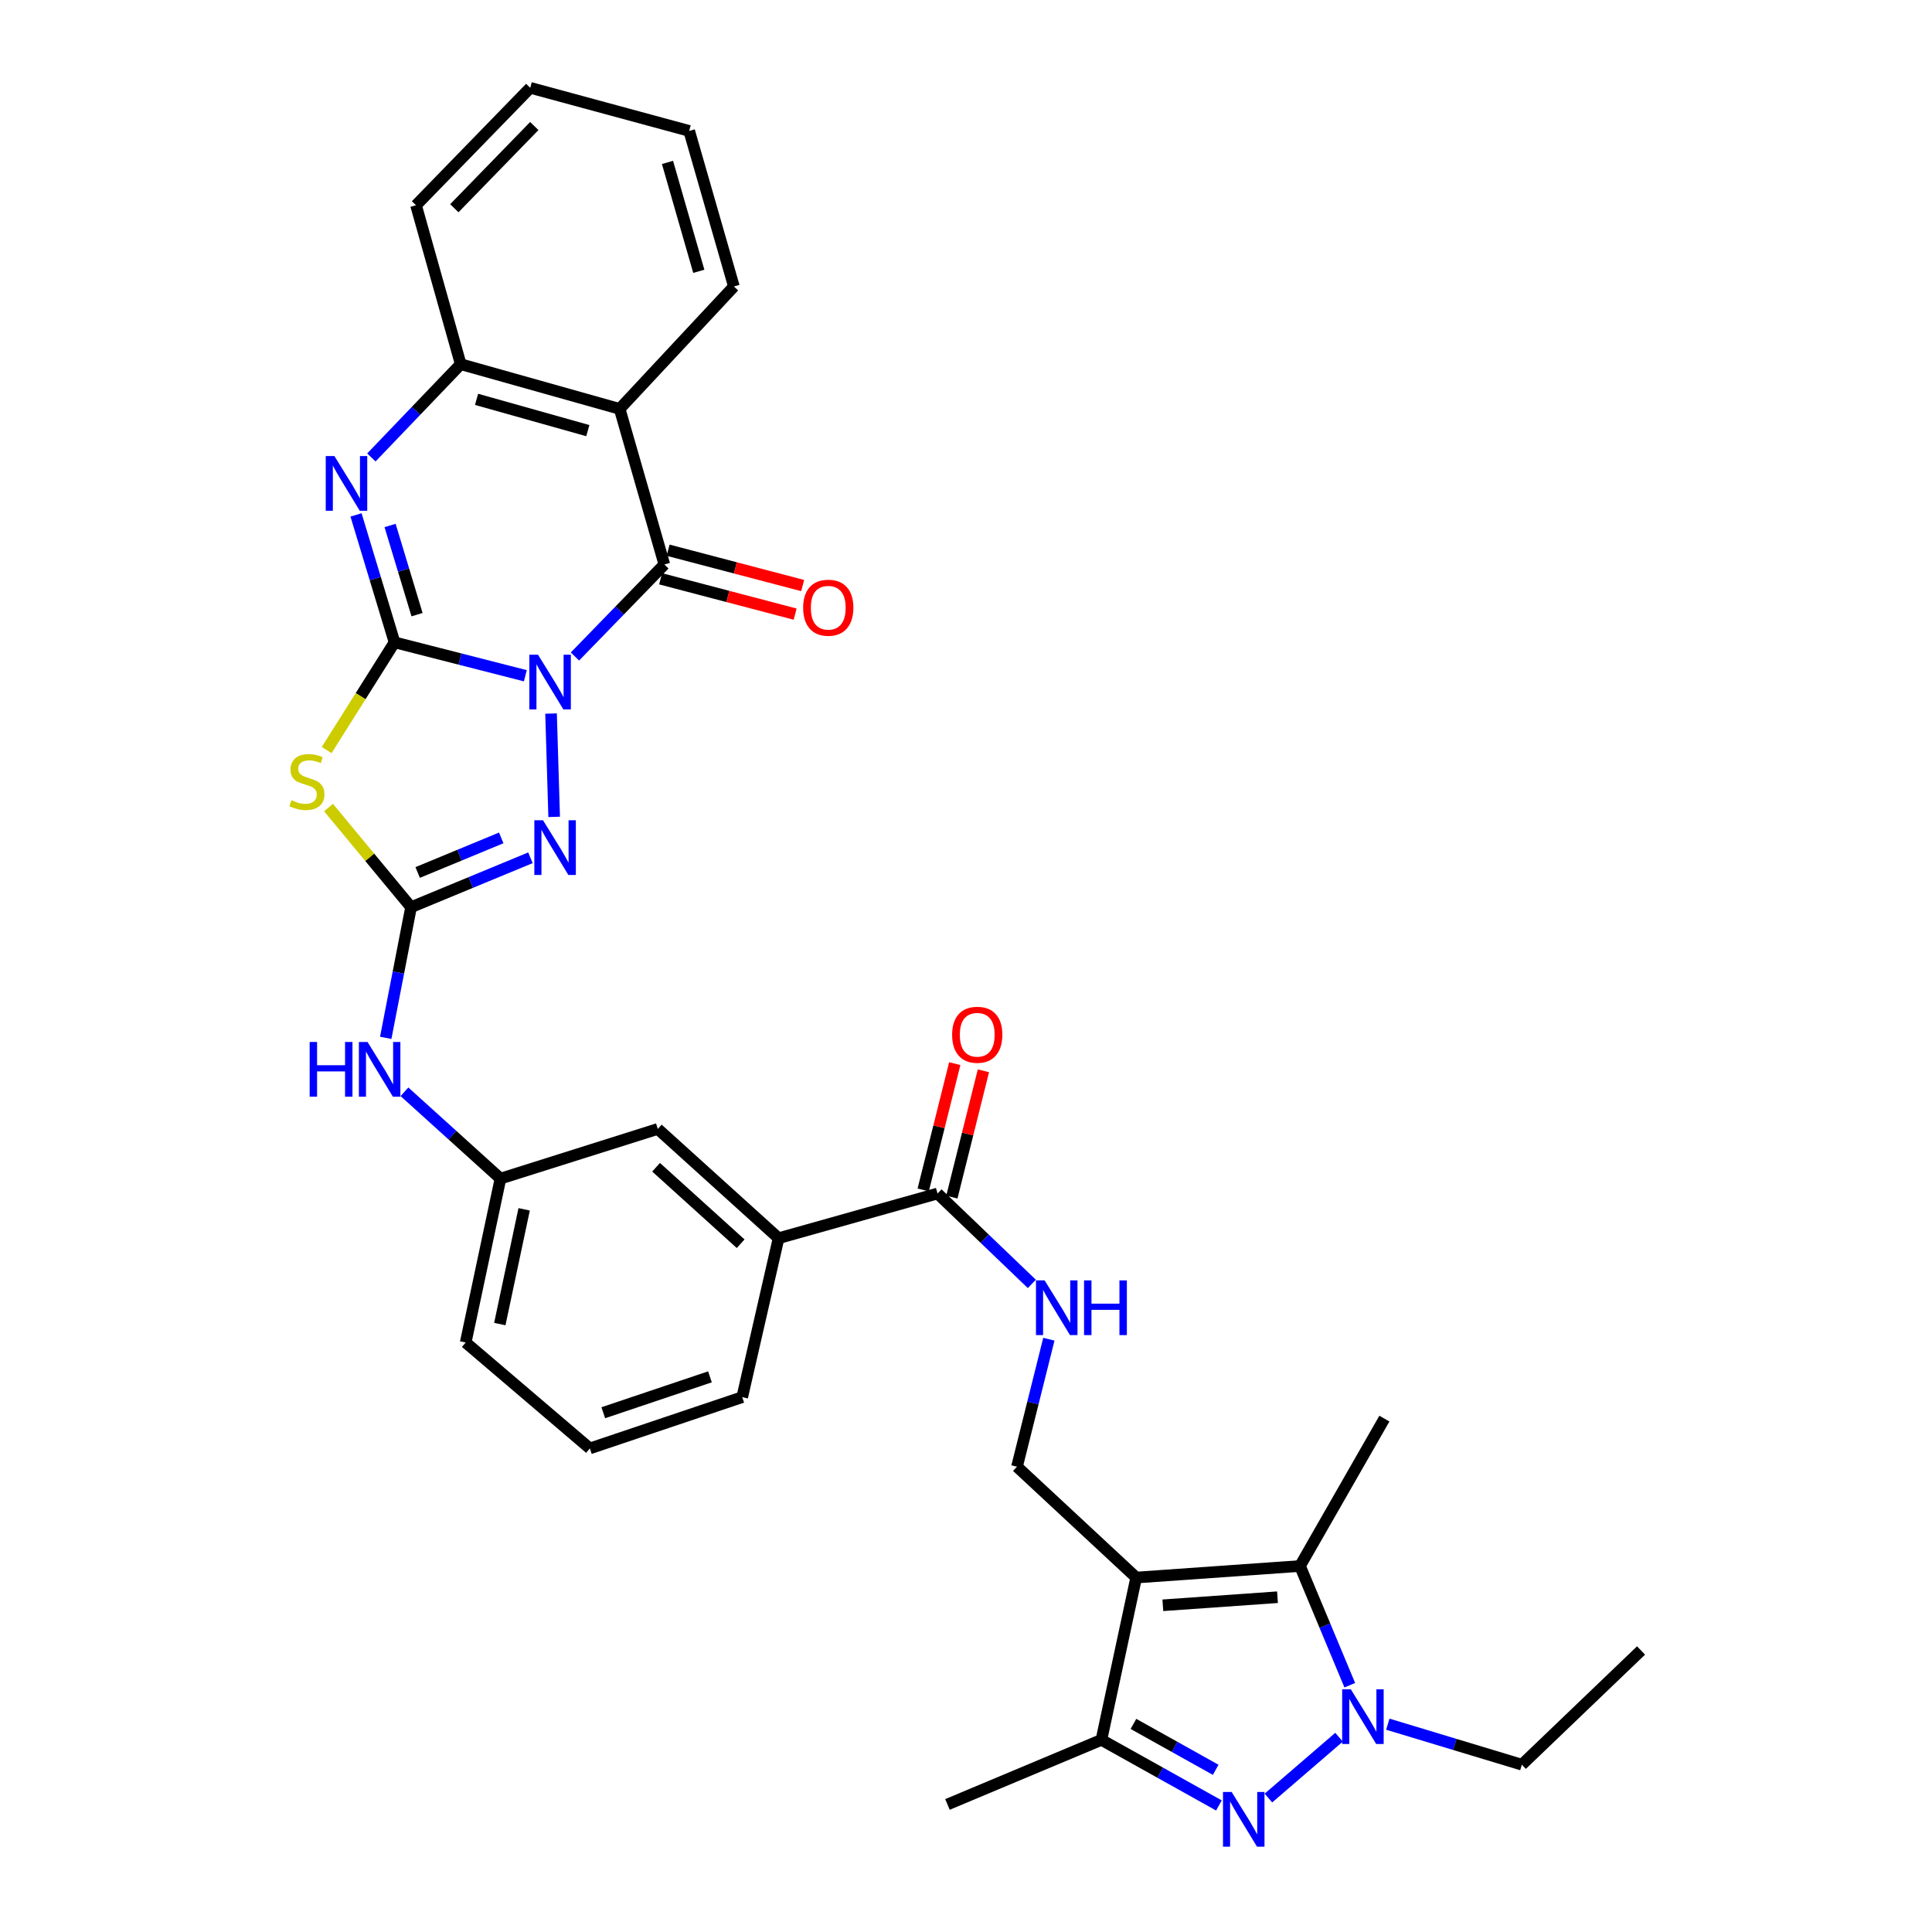 <?xml version='1.0' encoding='iso-8859-1'?>
<svg version='1.1' baseProfile='full'
              xmlns='http://www.w3.org/2000/svg'
                      xmlns:rdkit='http://www.rdkit.org/xml'
                      xmlns:xlink='http://www.w3.org/1999/xlink'
                  xml:space='preserve'
width='1000px' height='1000px' viewBox='0 0 1000 1000'>
<!-- END OF HEADER -->
<rect style='opacity:1.0;fill:#FFFFFF;stroke:none' width='1000' height='1000' x='0' y='0'> </rect>
<path class='bond-0' d='M 271.913,349.766 L 238.062,341.116' style='fill:none;fill-rule:evenodd;stroke:#0000FF;stroke-width:6px;stroke-linecap:butt;stroke-linejoin:miter;stroke-opacity:1' />
<path class='bond-0' d='M 238.062,341.116 L 204.211,332.465' style='fill:none;fill-rule:evenodd;stroke:#000000;stroke-width:6px;stroke-linecap:butt;stroke-linejoin:miter;stroke-opacity:1' />
<path class='bond-1' d='M 297.593,339.805 L 320.73,315.992' style='fill:none;fill-rule:evenodd;stroke:#0000FF;stroke-width:6px;stroke-linecap:butt;stroke-linejoin:miter;stroke-opacity:1' />
<path class='bond-1' d='M 320.73,315.992 L 343.868,292.18' style='fill:none;fill-rule:evenodd;stroke:#000000;stroke-width:6px;stroke-linecap:butt;stroke-linejoin:miter;stroke-opacity:1' />
<path class='bond-4' d='M 285.223,369.344 L 286.834,422.815' style='fill:none;fill-rule:evenodd;stroke:#0000FF;stroke-width:6px;stroke-linecap:butt;stroke-linejoin:miter;stroke-opacity:1' />
<path class='bond-2' d='M 204.211,332.465 L 186.647,360.341' style='fill:none;fill-rule:evenodd;stroke:#000000;stroke-width:6px;stroke-linecap:butt;stroke-linejoin:miter;stroke-opacity:1' />
<path class='bond-2' d='M 186.647,360.341 L 169.083,388.217' style='fill:none;fill-rule:evenodd;stroke:#CCCC00;stroke-width:6px;stroke-linecap:butt;stroke-linejoin:miter;stroke-opacity:1' />
<path class='bond-6' d='M 204.211,332.465 L 194.243,299.493' style='fill:none;fill-rule:evenodd;stroke:#000000;stroke-width:6px;stroke-linecap:butt;stroke-linejoin:miter;stroke-opacity:1' />
<path class='bond-6' d='M 194.243,299.493 L 184.275,266.521' style='fill:none;fill-rule:evenodd;stroke:#0000FF;stroke-width:6px;stroke-linecap:butt;stroke-linejoin:miter;stroke-opacity:1' />
<path class='bond-6' d='M 215.858,318.149 L 208.881,295.068' style='fill:none;fill-rule:evenodd;stroke:#000000;stroke-width:6px;stroke-linecap:butt;stroke-linejoin:miter;stroke-opacity:1' />
<path class='bond-6' d='M 208.881,295.068 L 201.903,271.987' style='fill:none;fill-rule:evenodd;stroke:#0000FF;stroke-width:6px;stroke-linecap:butt;stroke-linejoin:miter;stroke-opacity:1' />
<path class='bond-10' d='M 343.868,292.18 L 320.735,211.643' style='fill:none;fill-rule:evenodd;stroke:#000000;stroke-width:6px;stroke-linecap:butt;stroke-linejoin:miter;stroke-opacity:1' />
<path class='bond-18' d='M 341.925,299.575 L 376.746,308.725' style='fill:none;fill-rule:evenodd;stroke:#000000;stroke-width:6px;stroke-linecap:butt;stroke-linejoin:miter;stroke-opacity:1' />
<path class='bond-18' d='M 376.746,308.725 L 411.568,317.875' style='fill:none;fill-rule:evenodd;stroke:#FF0000;stroke-width:6px;stroke-linecap:butt;stroke-linejoin:miter;stroke-opacity:1' />
<path class='bond-18' d='M 345.811,284.785 L 380.633,293.935' style='fill:none;fill-rule:evenodd;stroke:#000000;stroke-width:6px;stroke-linecap:butt;stroke-linejoin:miter;stroke-opacity:1' />
<path class='bond-18' d='M 380.633,293.935 L 415.454,303.085' style='fill:none;fill-rule:evenodd;stroke:#FF0000;stroke-width:6px;stroke-linecap:butt;stroke-linejoin:miter;stroke-opacity:1' />
<path class='bond-33' d='M 170.038,417.981 L 191.398,443.773' style='fill:none;fill-rule:evenodd;stroke:#CCCC00;stroke-width:6px;stroke-linecap:butt;stroke-linejoin:miter;stroke-opacity:1' />
<path class='bond-33' d='M 191.398,443.773 L 212.757,469.565' style='fill:none;fill-rule:evenodd;stroke:#000000;stroke-width:6px;stroke-linecap:butt;stroke-linejoin:miter;stroke-opacity:1' />
<path class='bond-3' d='M 588.087,816.537 L 526.393,759.159' style='fill:none;fill-rule:evenodd;stroke:#000000;stroke-width:6px;stroke-linecap:butt;stroke-linejoin:miter;stroke-opacity:1' />
<path class='bond-9' d='M 588.087,816.537 L 672.872,810.565' style='fill:none;fill-rule:evenodd;stroke:#000000;stroke-width:6px;stroke-linecap:butt;stroke-linejoin:miter;stroke-opacity:1' />
<path class='bond-9' d='M 601.879,830.895 L 661.229,826.715' style='fill:none;fill-rule:evenodd;stroke:#000000;stroke-width:6px;stroke-linecap:butt;stroke-linejoin:miter;stroke-opacity:1' />
<path class='bond-11' d='M 588.087,816.537 L 570.094,900.549' style='fill:none;fill-rule:evenodd;stroke:#000000;stroke-width:6px;stroke-linecap:butt;stroke-linejoin:miter;stroke-opacity:1' />
<path class='bond-5' d='M 274.556,443.989 L 243.657,456.777' style='fill:none;fill-rule:evenodd;stroke:#0000FF;stroke-width:6px;stroke-linecap:butt;stroke-linejoin:miter;stroke-opacity:1' />
<path class='bond-5' d='M 243.657,456.777 L 212.757,469.565' style='fill:none;fill-rule:evenodd;stroke:#000000;stroke-width:6px;stroke-linecap:butt;stroke-linejoin:miter;stroke-opacity:1' />
<path class='bond-5' d='M 259.439,433.696 L 237.809,442.648' style='fill:none;fill-rule:evenodd;stroke:#0000FF;stroke-width:6px;stroke-linecap:butt;stroke-linejoin:miter;stroke-opacity:1' />
<path class='bond-5' d='M 237.809,442.648 L 216.18,451.599' style='fill:none;fill-rule:evenodd;stroke:#000000;stroke-width:6px;stroke-linecap:butt;stroke-linejoin:miter;stroke-opacity:1' />
<path class='bond-15' d='M 212.757,469.565 L 206.206,503.376' style='fill:none;fill-rule:evenodd;stroke:#000000;stroke-width:6px;stroke-linecap:butt;stroke-linejoin:miter;stroke-opacity:1' />
<path class='bond-15' d='M 206.206,503.376 L 199.655,537.186' style='fill:none;fill-rule:evenodd;stroke:#0000FF;stroke-width:6px;stroke-linecap:butt;stroke-linejoin:miter;stroke-opacity:1' />
<path class='bond-34' d='M 192.221,236.773 L 215.343,212.642' style='fill:none;fill-rule:evenodd;stroke:#0000FF;stroke-width:6px;stroke-linecap:butt;stroke-linejoin:miter;stroke-opacity:1' />
<path class='bond-34' d='M 215.343,212.642 L 238.465,188.51' style='fill:none;fill-rule:evenodd;stroke:#000000;stroke-width:6px;stroke-linecap:butt;stroke-linejoin:miter;stroke-opacity:1' />
<path class='bond-7' d='M 630.909,934.502 L 600.501,917.525' style='fill:none;fill-rule:evenodd;stroke:#0000FF;stroke-width:6px;stroke-linecap:butt;stroke-linejoin:miter;stroke-opacity:1' />
<path class='bond-7' d='M 600.501,917.525 L 570.094,900.549' style='fill:none;fill-rule:evenodd;stroke:#000000;stroke-width:6px;stroke-linecap:butt;stroke-linejoin:miter;stroke-opacity:1' />
<path class='bond-7' d='M 629.241,916.057 L 607.956,904.173' style='fill:none;fill-rule:evenodd;stroke:#0000FF;stroke-width:6px;stroke-linecap:butt;stroke-linejoin:miter;stroke-opacity:1' />
<path class='bond-7' d='M 607.956,904.173 L 586.67,892.29' style='fill:none;fill-rule:evenodd;stroke:#000000;stroke-width:6px;stroke-linecap:butt;stroke-linejoin:miter;stroke-opacity:1' />
<path class='bond-37' d='M 656.533,930.67 L 693.09,899.178' style='fill:none;fill-rule:evenodd;stroke:#0000FF;stroke-width:6px;stroke-linecap:butt;stroke-linejoin:miter;stroke-opacity:1' />
<path class='bond-8' d='M 698.646,872.264 L 685.759,841.414' style='fill:none;fill-rule:evenodd;stroke:#0000FF;stroke-width:6px;stroke-linecap:butt;stroke-linejoin:miter;stroke-opacity:1' />
<path class='bond-8' d='M 685.759,841.414 L 672.872,810.565' style='fill:none;fill-rule:evenodd;stroke:#000000;stroke-width:6px;stroke-linecap:butt;stroke-linejoin:miter;stroke-opacity:1' />
<path class='bond-22' d='M 718.332,892.432 L 753.023,902.917' style='fill:none;fill-rule:evenodd;stroke:#0000FF;stroke-width:6px;stroke-linecap:butt;stroke-linejoin:miter;stroke-opacity:1' />
<path class='bond-22' d='M 753.023,902.917 L 787.714,913.402' style='fill:none;fill-rule:evenodd;stroke:#000000;stroke-width:6px;stroke-linecap:butt;stroke-linejoin:miter;stroke-opacity:1' />
<path class='bond-24' d='M 672.872,810.565 L 716.556,734.267' style='fill:none;fill-rule:evenodd;stroke:#000000;stroke-width:6px;stroke-linecap:butt;stroke-linejoin:miter;stroke-opacity:1' />
<path class='bond-12' d='M 320.735,211.643 L 238.465,188.51' style='fill:none;fill-rule:evenodd;stroke:#000000;stroke-width:6px;stroke-linecap:butt;stroke-linejoin:miter;stroke-opacity:1' />
<path class='bond-12' d='M 304.255,222.894 L 246.666,206.701' style='fill:none;fill-rule:evenodd;stroke:#000000;stroke-width:6px;stroke-linecap:butt;stroke-linejoin:miter;stroke-opacity:1' />
<path class='bond-23' d='M 320.735,211.643 L 379.863,148.284' style='fill:none;fill-rule:evenodd;stroke:#000000;stroke-width:6px;stroke-linecap:butt;stroke-linejoin:miter;stroke-opacity:1' />
<path class='bond-25' d='M 570.094,900.549 L 490.406,933.978' style='fill:none;fill-rule:evenodd;stroke:#000000;stroke-width:6px;stroke-linecap:butt;stroke-linejoin:miter;stroke-opacity:1' />
<path class='bond-26' d='M 238.465,188.51 L 215.332,106.24' style='fill:none;fill-rule:evenodd;stroke:#000000;stroke-width:6px;stroke-linecap:butt;stroke-linejoin:miter;stroke-opacity:1' />
<path class='bond-13' d='M 526.393,759.159 L 534.642,726.164' style='fill:none;fill-rule:evenodd;stroke:#000000;stroke-width:6px;stroke-linecap:butt;stroke-linejoin:miter;stroke-opacity:1' />
<path class='bond-13' d='M 534.642,726.164 L 542.891,693.169' style='fill:none;fill-rule:evenodd;stroke:#0000FF;stroke-width:6px;stroke-linecap:butt;stroke-linejoin:miter;stroke-opacity:1' />
<path class='bond-14' d='M 485.267,617.76 L 402.996,640.893' style='fill:none;fill-rule:evenodd;stroke:#000000;stroke-width:6px;stroke-linecap:butt;stroke-linejoin:miter;stroke-opacity:1' />
<path class='bond-16' d='M 485.267,617.76 L 509.675,641.154' style='fill:none;fill-rule:evenodd;stroke:#000000;stroke-width:6px;stroke-linecap:butt;stroke-linejoin:miter;stroke-opacity:1' />
<path class='bond-16' d='M 509.675,641.154 L 534.084,664.548' style='fill:none;fill-rule:evenodd;stroke:#0000FF;stroke-width:6px;stroke-linecap:butt;stroke-linejoin:miter;stroke-opacity:1' />
<path class='bond-21' d='M 492.684,619.613 L 500.851,586.927' style='fill:none;fill-rule:evenodd;stroke:#000000;stroke-width:6px;stroke-linecap:butt;stroke-linejoin:miter;stroke-opacity:1' />
<path class='bond-21' d='M 500.851,586.927 L 509.018,554.24' style='fill:none;fill-rule:evenodd;stroke:#FF0000;stroke-width:6px;stroke-linecap:butt;stroke-linejoin:miter;stroke-opacity:1' />
<path class='bond-21' d='M 477.849,615.907 L 486.015,583.22' style='fill:none;fill-rule:evenodd;stroke:#000000;stroke-width:6px;stroke-linecap:butt;stroke-linejoin:miter;stroke-opacity:1' />
<path class='bond-21' d='M 486.015,583.22 L 494.182,550.533' style='fill:none;fill-rule:evenodd;stroke:#FF0000;stroke-width:6px;stroke-linecap:butt;stroke-linejoin:miter;stroke-opacity:1' />
<path class='bond-20' d='M 209.345,565.103 L 234.193,587.575' style='fill:none;fill-rule:evenodd;stroke:#0000FF;stroke-width:6px;stroke-linecap:butt;stroke-linejoin:miter;stroke-opacity:1' />
<path class='bond-20' d='M 234.193,587.575 L 259.041,610.046' style='fill:none;fill-rule:evenodd;stroke:#000000;stroke-width:6px;stroke-linecap:butt;stroke-linejoin:miter;stroke-opacity:1' />
<path class='bond-17' d='M 402.996,640.893 L 340.47,584.339' style='fill:none;fill-rule:evenodd;stroke:#000000;stroke-width:6px;stroke-linecap:butt;stroke-linejoin:miter;stroke-opacity:1' />
<path class='bond-17' d='M 383.36,643.751 L 339.591,604.163' style='fill:none;fill-rule:evenodd;stroke:#000000;stroke-width:6px;stroke-linecap:butt;stroke-linejoin:miter;stroke-opacity:1' />
<path class='bond-36' d='M 402.996,640.893 L 384.17,723.163' style='fill:none;fill-rule:evenodd;stroke:#000000;stroke-width:6px;stroke-linecap:butt;stroke-linejoin:miter;stroke-opacity:1' />
<path class='bond-19' d='M 340.47,584.339 L 259.041,610.046' style='fill:none;fill-rule:evenodd;stroke:#000000;stroke-width:6px;stroke-linecap:butt;stroke-linejoin:miter;stroke-opacity:1' />
<path class='bond-29' d='M 259.041,610.046 L 241.039,694.882' style='fill:none;fill-rule:evenodd;stroke:#000000;stroke-width:6px;stroke-linecap:butt;stroke-linejoin:miter;stroke-opacity:1' />
<path class='bond-29' d='M 271.299,625.946 L 258.698,685.331' style='fill:none;fill-rule:evenodd;stroke:#000000;stroke-width:6px;stroke-linecap:butt;stroke-linejoin:miter;stroke-opacity:1' />
<path class='bond-30' d='M 787.714,913.402 L 849.408,854.282' style='fill:none;fill-rule:evenodd;stroke:#000000;stroke-width:6px;stroke-linecap:butt;stroke-linejoin:miter;stroke-opacity:1' />
<path class='bond-31' d='M 379.863,148.284 L 356.722,67.764' style='fill:none;fill-rule:evenodd;stroke:#000000;stroke-width:6px;stroke-linecap:butt;stroke-linejoin:miter;stroke-opacity:1' />
<path class='bond-31' d='M 361.695,140.43 L 345.496,84.066' style='fill:none;fill-rule:evenodd;stroke:#000000;stroke-width:6px;stroke-linecap:butt;stroke-linejoin:miter;stroke-opacity:1' />
<path class='bond-35' d='M 215.332,106.24 L 274.452,45.455' style='fill:none;fill-rule:evenodd;stroke:#000000;stroke-width:6px;stroke-linecap:butt;stroke-linejoin:miter;stroke-opacity:1' />
<path class='bond-35' d='M 235.162,107.784 L 276.546,65.234' style='fill:none;fill-rule:evenodd;stroke:#000000;stroke-width:6px;stroke-linecap:butt;stroke-linejoin:miter;stroke-opacity:1' />
<path class='bond-27' d='M 384.17,723.163 L 305.307,749.703' style='fill:none;fill-rule:evenodd;stroke:#000000;stroke-width:6px;stroke-linecap:butt;stroke-linejoin:miter;stroke-opacity:1' />
<path class='bond-27' d='M 367.464,712.651 L 312.259,731.229' style='fill:none;fill-rule:evenodd;stroke:#000000;stroke-width:6px;stroke-linecap:butt;stroke-linejoin:miter;stroke-opacity:1' />
<path class='bond-28' d='M 305.307,749.703 L 241.039,694.882' style='fill:none;fill-rule:evenodd;stroke:#000000;stroke-width:6px;stroke-linecap:butt;stroke-linejoin:miter;stroke-opacity:1' />
<path class='bond-32' d='M 356.722,67.764 L 274.452,45.455' style='fill:none;fill-rule:evenodd;stroke:#000000;stroke-width:6px;stroke-linecap:butt;stroke-linejoin:miter;stroke-opacity:1' />
<path  class='atom-0' d='M 278.471 338.881
L 287.751 353.881
Q 288.671 355.361, 290.151 358.041
Q 291.631 360.721, 291.711 360.881
L 291.711 338.881
L 295.471 338.881
L 295.471 367.201
L 291.591 367.201
L 281.631 350.801
Q 280.471 348.881, 279.231 346.681
Q 278.031 344.481, 277.671 343.801
L 277.671 367.201
L 273.991 367.201
L 273.991 338.881
L 278.471 338.881
' fill='#0000FF'/>
<path  class='atom-3' d='M 150.845 414.184
Q 151.165 414.304, 152.485 414.864
Q 153.805 415.424, 155.245 415.784
Q 156.725 416.104, 158.165 416.104
Q 160.845 416.104, 162.405 414.824
Q 163.965 413.504, 163.965 411.224
Q 163.965 409.664, 163.165 408.704
Q 162.405 407.744, 161.205 407.224
Q 160.005 406.704, 158.005 406.104
Q 155.485 405.344, 153.965 404.624
Q 152.485 403.904, 151.405 402.384
Q 150.365 400.864, 150.365 398.304
Q 150.365 394.744, 152.765 392.544
Q 155.205 390.344, 160.005 390.344
Q 163.285 390.344, 167.005 391.904
L 166.085 394.984
Q 162.685 393.584, 160.125 393.584
Q 157.365 393.584, 155.845 394.744
Q 154.325 395.864, 154.365 397.824
Q 154.365 399.344, 155.125 400.264
Q 155.925 401.184, 157.045 401.704
Q 158.205 402.224, 160.125 402.824
Q 162.685 403.624, 164.205 404.424
Q 165.725 405.224, 166.805 406.864
Q 167.925 408.464, 167.925 411.224
Q 167.925 415.144, 165.285 417.264
Q 162.685 419.344, 158.325 419.344
Q 155.805 419.344, 153.885 418.784
Q 152.005 418.264, 149.765 417.344
L 150.845 414.184
' fill='#CCCC00'/>
<path  class='atom-5' d='M 281.054 424.55
L 290.334 439.55
Q 291.254 441.03, 292.734 443.71
Q 294.214 446.39, 294.294 446.55
L 294.294 424.55
L 298.054 424.55
L 298.054 452.87
L 294.174 452.87
L 284.214 436.47
Q 283.054 434.55, 281.814 432.35
Q 280.614 430.15, 280.254 429.47
L 280.254 452.87
L 276.574 452.87
L 276.574 424.55
L 281.054 424.55
' fill='#0000FF'/>
<path  class='atom-7' d='M 173.085 236.052
L 182.365 251.052
Q 183.285 252.532, 184.765 255.212
Q 186.245 257.892, 186.325 258.052
L 186.325 236.052
L 190.085 236.052
L 190.085 264.372
L 186.205 264.372
L 176.245 247.972
Q 175.085 246.052, 173.845 243.852
Q 172.645 241.652, 172.285 240.972
L 172.285 264.372
L 168.605 264.372
L 168.605 236.052
L 173.085 236.052
' fill='#0000FF'/>
<path  class='atom-8' d='M 637.498 927.515
L 646.778 942.515
Q 647.698 943.995, 649.178 946.675
Q 650.658 949.355, 650.738 949.515
L 650.738 927.515
L 654.498 927.515
L 654.498 955.835
L 650.618 955.835
L 640.658 939.435
Q 639.498 937.515, 638.258 935.315
Q 637.058 933.115, 636.698 932.435
L 636.698 955.835
L 633.018 955.835
L 633.018 927.515
L 637.498 927.515
' fill='#0000FF'/>
<path  class='atom-9' d='M 699.184 874.376
L 708.464 889.376
Q 709.384 890.856, 710.864 893.536
Q 712.344 896.216, 712.424 896.376
L 712.424 874.376
L 716.184 874.376
L 716.184 902.696
L 712.304 902.696
L 702.344 886.296
Q 701.184 884.376, 699.944 882.176
Q 698.744 879.976, 698.384 879.296
L 698.384 902.696
L 694.704 902.696
L 694.704 874.376
L 699.184 874.376
' fill='#0000FF'/>
<path  class='atom-16' d='M 160.277 539.323
L 164.117 539.323
L 164.117 551.363
L 178.597 551.363
L 178.597 539.323
L 182.437 539.323
L 182.437 567.643
L 178.597 567.643
L 178.597 554.563
L 164.117 554.563
L 164.117 567.643
L 160.277 567.643
L 160.277 539.323
' fill='#0000FF'/>
<path  class='atom-16' d='M 190.237 539.323
L 199.517 554.323
Q 200.437 555.803, 201.917 558.483
Q 203.397 561.163, 203.477 561.323
L 203.477 539.323
L 207.237 539.323
L 207.237 567.643
L 203.357 567.643
L 193.397 551.243
Q 192.237 549.323, 190.997 547.123
Q 189.797 544.923, 189.437 544.243
L 189.437 567.643
L 185.757 567.643
L 185.757 539.323
L 190.237 539.323
' fill='#0000FF'/>
<path  class='atom-17' d='M 540.701 662.729
L 549.981 677.729
Q 550.901 679.209, 552.381 681.889
Q 553.861 684.569, 553.941 684.729
L 553.941 662.729
L 557.701 662.729
L 557.701 691.049
L 553.821 691.049
L 543.861 674.649
Q 542.701 672.729, 541.461 670.529
Q 540.261 668.329, 539.901 667.649
L 539.901 691.049
L 536.221 691.049
L 536.221 662.729
L 540.701 662.729
' fill='#0000FF'/>
<path  class='atom-17' d='M 561.101 662.729
L 564.941 662.729
L 564.941 674.769
L 579.421 674.769
L 579.421 662.729
L 583.261 662.729
L 583.261 691.049
L 579.421 691.049
L 579.421 677.969
L 564.941 677.969
L 564.941 691.049
L 561.101 691.049
L 561.101 662.729
' fill='#0000FF'/>
<path  class='atom-19' d='M 415.704 314.552
Q 415.704 307.752, 419.064 303.952
Q 422.424 300.152, 428.704 300.152
Q 434.984 300.152, 438.344 303.952
Q 441.704 307.752, 441.704 314.552
Q 441.704 321.432, 438.304 325.352
Q 434.904 329.232, 428.704 329.232
Q 422.464 329.232, 419.064 325.352
Q 415.704 321.472, 415.704 314.552
M 428.704 326.032
Q 433.024 326.032, 435.344 323.152
Q 437.704 320.232, 437.704 314.552
Q 437.704 308.992, 435.344 306.192
Q 433.024 303.352, 428.704 303.352
Q 424.384 303.352, 422.024 306.152
Q 419.704 308.952, 419.704 314.552
Q 419.704 320.272, 422.024 323.152
Q 424.384 326.032, 428.704 326.032
' fill='#FF0000'/>
<path  class='atom-22' d='M 492.817 535.587
Q 492.817 528.787, 496.177 524.987
Q 499.537 521.187, 505.817 521.187
Q 512.097 521.187, 515.457 524.987
Q 518.817 528.787, 518.817 535.587
Q 518.817 542.467, 515.417 546.387
Q 512.017 550.267, 505.817 550.267
Q 499.577 550.267, 496.177 546.387
Q 492.817 542.507, 492.817 535.587
M 505.817 547.067
Q 510.137 547.067, 512.457 544.187
Q 514.817 541.267, 514.817 535.587
Q 514.817 530.027, 512.457 527.227
Q 510.137 524.387, 505.817 524.387
Q 501.497 524.387, 499.137 527.187
Q 496.817 529.987, 496.817 535.587
Q 496.817 541.307, 499.137 544.187
Q 501.497 547.067, 505.817 547.067
' fill='#FF0000'/>
</svg>
